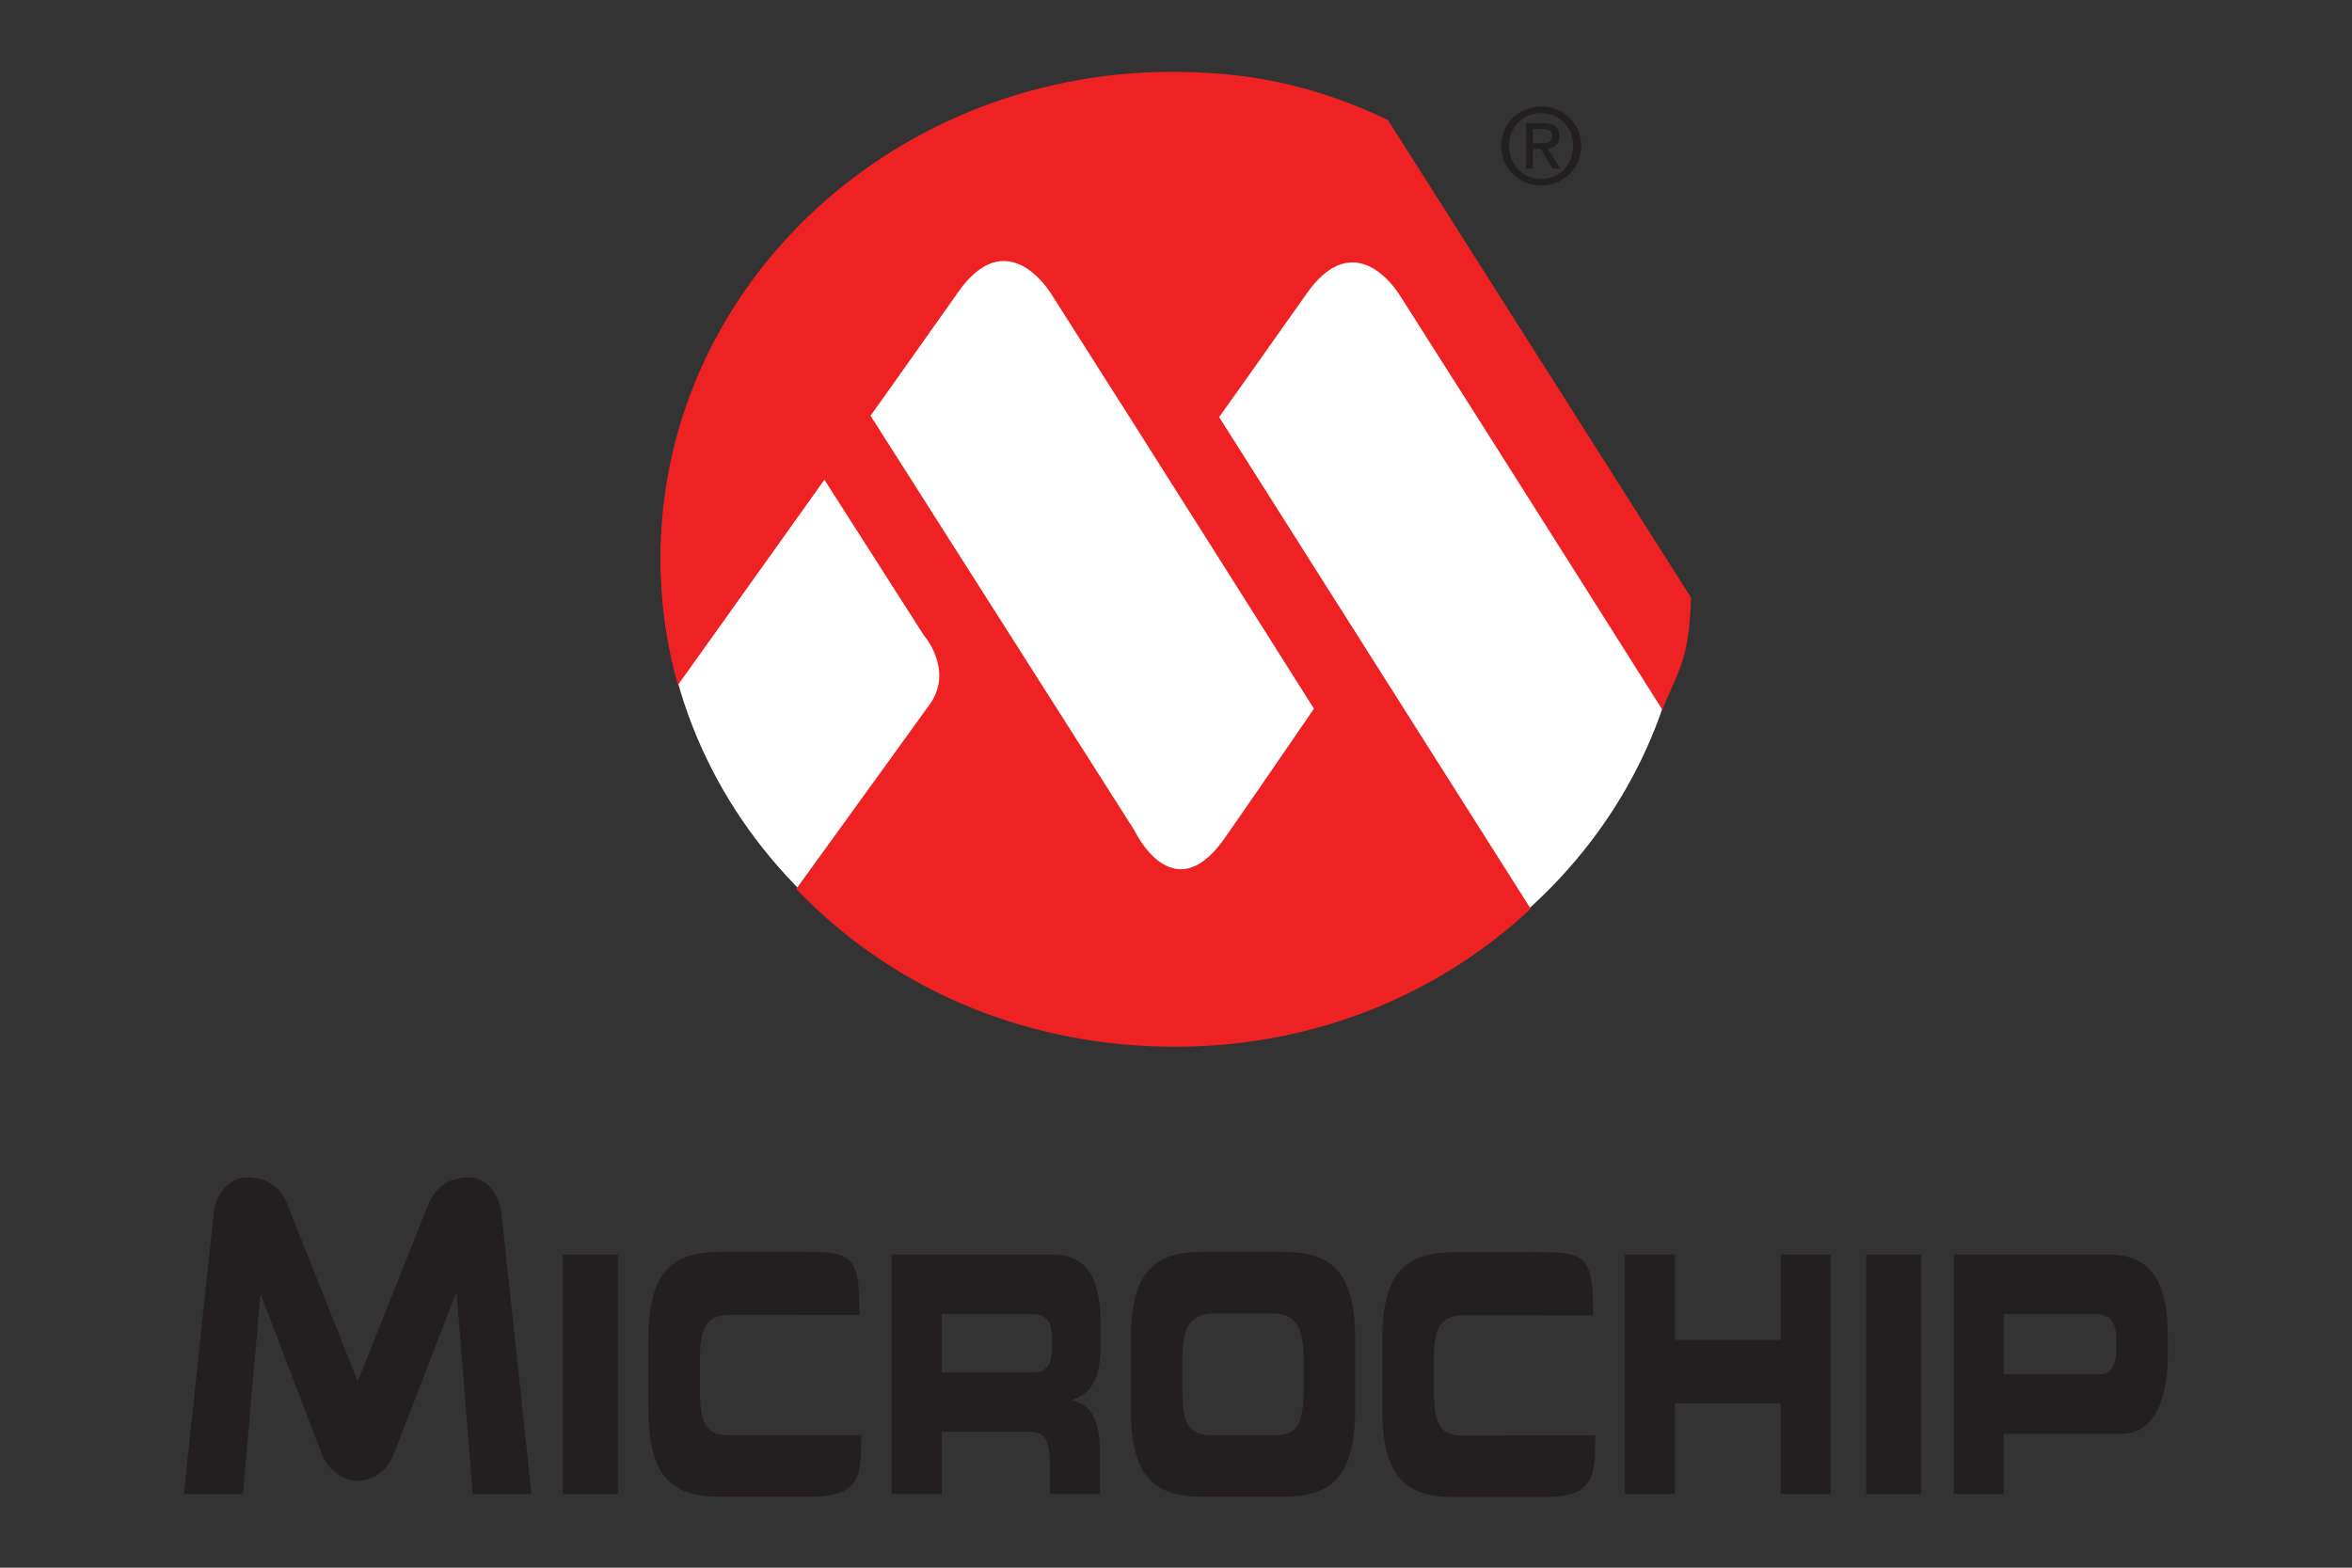 <?xml version="1.0" encoding="UTF-8"?>
<!DOCTYPE svg PUBLIC "-//W3C//DTD SVG 1.1//EN" "http://www.w3.org/Graphics/SVG/1.1/DTD/svg11.dtd">
<!-- Creator: CorelDRAW 2020 (64-Bit) -->
<svg xmlns="http://www.w3.org/2000/svg" xml:space="preserve" width="300mm" height="200mm" version="1.1" style="shape-rendering:geometricPrecision; text-rendering:geometricPrecision; image-rendering:optimizeQuality; fill-rule:evenodd; clip-rule:evenodd"
viewBox="0 0 30000 20000"
 xmlns:xlink="http://www.w3.org/1999/xlink"
 xmlns:xodm="http://www.corel.com/coreldraw/odm/2003">
 <rect x="0" y="0" width="30000" height="20000" fill="#333333" stroke="none"/>
 <defs>
  <style type="text/css">
   <![CDATA[
    .fil0 {fill:#231F20;fill-rule:nonzero}
    .fil2 {fill:#EE2223;fill-rule:nonzero}
    .fil1 {fill:white;fill-rule:nonzero}
   ]]>
  </style>
 </defs>
 <g id="图层_x0020_1">
  <g id="_2391284122192">
   <g>
    <path class="fil0" d="M6029.1 19060.86l-204.65 -2563.45 -8.43 0 -790.41 2046.78c-73.24,190.69 -235.05,346.98 -461.81,346.98 -226.49,0 -405.98,-188.49 -461.67,-346.98l-773 -2021.08 -8.29 0 -222.2 2537.75 -754.07 -0.56 385.11 -3613.5c25.29,-199.54 188.9,-426.72 411.38,-426.72 341.03,0 477.56,199.54 545.55,399.08l873.04 2194.08 8.43 0 872.91 -2194.08c76.83,-199.54 209.07,-399.08 545.83,-399.08 222.47,0 386.08,227.18 411.23,473.28l381.66 3566.94 -750.61 0.56zm1149.51 -3056.3l702.8 0 0 3055.94 -702.8 0 0 -3055.94zm16623.65 0l702.81 0 0 3055.94 -702.81 0 0 -3055.94zm-15531.72 1072.07c0,-894.87 342.56,-1105.88 918.09,-1105.88l751.03 0c909.39,0 1027.53,-59.14 1021.59,806.16l-1647.01 -2.76c-336.75,0 -387.46,213.77 -387.46,593.77l0 329.16c0,443.15 63.29,612.01 365.49,612.01l1694.83 -1.38c0,514.87 -6.77,786.55 -648.36,786.55l-1150.11 0c-575.53,0 -918.09,-211.15 -918.09,-1106.03l0 -911.6zm5768.18 29.54l0 -194.15c0,-548.73 -132.24,-907.59 -624.32,-907.59l-2042.21 -0.01 0 3055.94 638.96 0 0 -793.59 1118.32 0c198.57,0 261.72,105.71 261.72,426.43l0 367.16 639.1 0 0 -519.02c0,-502.29 -158.36,-624.73 -348.36,-675.58l0 -8.29c293.64,-101.43 356.79,-342.01 356.79,-751.3l0 0zm-621.55 80.28c0,219.3 -63.29,320.72 -236.02,320.72l-1170 0 0 -743.01 1112.52 0c201.47,0 293.5,50.85 293.5,320.86l0 101.43zm1006.98 -109.82c0,-894.87 342.42,-1105.88 917.96,-1105.88l1024.5 0c575.53,0 917.95,211.01 917.95,1105.88l0 911.6c0,894.88 -342.42,1106.03 -917.95,1106.03l-1024.5 0c-575.54,0 -917.96,-211.15 -917.96,-1106.03l0 -911.6 0 0zm656.1 620.45c0,443.16 63.43,612.02 365.5,612.02l817.36 -0.01c302.06,0 365.35,-168.85 365.35,-612.01l0 -329.16c0,-380 -63.29,-612.15 -400.04,-612.15l-748.12 0c-336.62,0 -400.05,232.15 -400.05,612.16l0 329.15zm5645.31 -1692.59l638.69 0 0 1089.03 1347.02 0 0 -1089.03 638.82 0 0 3055.94 -638.82 0 0 -1156.6 -1347.02 0 0 1156.6 -638.69 0 0 -3055.94zm6170.11 0l-1974.79 0 0 3055.94 638.82 0 0 -768.17 1502.75 0c452,0 587.14,-523.57 587.14,-979.17l0 -261.86c0,-599.3 -146.75,-1046.74 -753.93,-1046.74l0.01 0zm97.83 1202.9c0,181.57 -57.49,325.01 -207.28,325.01l-1226.52 -0.01 0 -768.16 1171.94 0c192.77,0 261.86,118.15 261.86,325.01l0 118.15zm-9362.05 -126.1c0,-894.88 342.42,-1105.88 917.95,-1105.88l751.17 0c909.38,0 1023.52,-59.29 1017.72,806.16l-1643.15 -2.9c-336.89,0 -387.6,213.91 -387.6,593.77l0 329.16c0,443.29 63.42,612.02 365.49,612.02l1694.97 -1.39c0,515.02 -6.63,786.68 -648.36,786.68l-1150.24 0c-575.54,0 -917.96,-211.14 -917.96,-1106.16l0.01 -911.46z"/>
   </g>
   <g id="_2391284124592">
    <path class="fil1" d="M16889.58 1227.91c-605.06,-173.78 -1246.32,-267.92 -1911.44,-267.92 -3615.44,0 -6546.58,2763.12 -6546.58,6171.97 0,3408.64 2931.14,6171.75 6546.58,6171.75 3322.38,0 6064.62,-2333.76 6487.81,-5356.7l-4576.37 -6719.1z"/>
    <g>
     <path class="fil2" d="M17702.6 1529.87c-842.52,-397.63 -1621.58,-594.84 -2624.26,-612.52 -3614.37,-62.83 -6593.23,2669.84 -6653.28,6103.6 -10.22,594.63 67.51,1171.14 222.13,1718.69l1868.42 -2619.35 1265.06 1980.02c0,0 380.15,431.06 91.79,867.01 -17.89,27.26 -1716.35,2373.38 -1716.35,2373.38 1173.06,1229.07 2823.39,1979.37 4705.43,2012.17 1825.82,32.16 3455.7,-633.81 4662.62,-1758.53l-3974.08 -6272.91c0,0 626.78,-879.57 1116.84,-1576.64 539.67,-767.13 1025.47,-231.5 1187.53,22.15 1165.18,1826.88 3351.57,5291.75 3351.57,5291.75l1.06 -20.02c224.05,-515.18 338.84,-671.29 362.9,-1413.29l-3867.37 -6095.51 -0.01 0zm-942.84 7511.35c0,0 -1057.84,1542.78 -1166.24,1689.94 -647.22,879.37 -1123.22,-135.88 -1123.22,-135.88l-3366.25 -5291.53c0,0 626.57,-879.37 1117.04,-1576.43 539.47,-767.34 1025.25,-231.5 1187.33,22.15 1165.17,1826.68 3351.34,5291.75 3351.34,5291.75z"/>
    </g>
   </g>
   <g>
    <path class="fil0" d="M19146.2 1861.08c0,-289.85 234.91,-502.83 512.21,-502.83 274.95,0 509.43,212.98 509.43,502.83 0,291.78 -234.48,505.17 -509.43,505.17 -277.3,0 -512.21,-213.39 -512.21,-505.17l0 0zm512.21 421.05c228.09,0 408.05,-178.9 408.05,-421.05 0,-238.74 -179.97,-418.92 -408.05,-418.92 -230.65,0 -410.83,180.18 -410.83,418.92 0,242.15 180.18,421.05 410.83,421.05l0 0zm-106.49 -129.27l-88.17 0 0 -581.63 221.28 0c137.37,0 205.73,51.12 205.73,165.69 0,104.15 -65.6,149.51 -150.78,160.16l165.27 255.78 -98.83 0 -153.34 -252.17 -101.16 0 0 252.17 0 0zm105.42 -326.49c74.54,0 140.99,-5.54 140.99,-94.99 0,-71.55 -65.17,-85.4 -126.72,-85.4l-119.69 0 0 180.39 105.42 0z"/>
   </g>
  </g>
 </g>
</svg>

